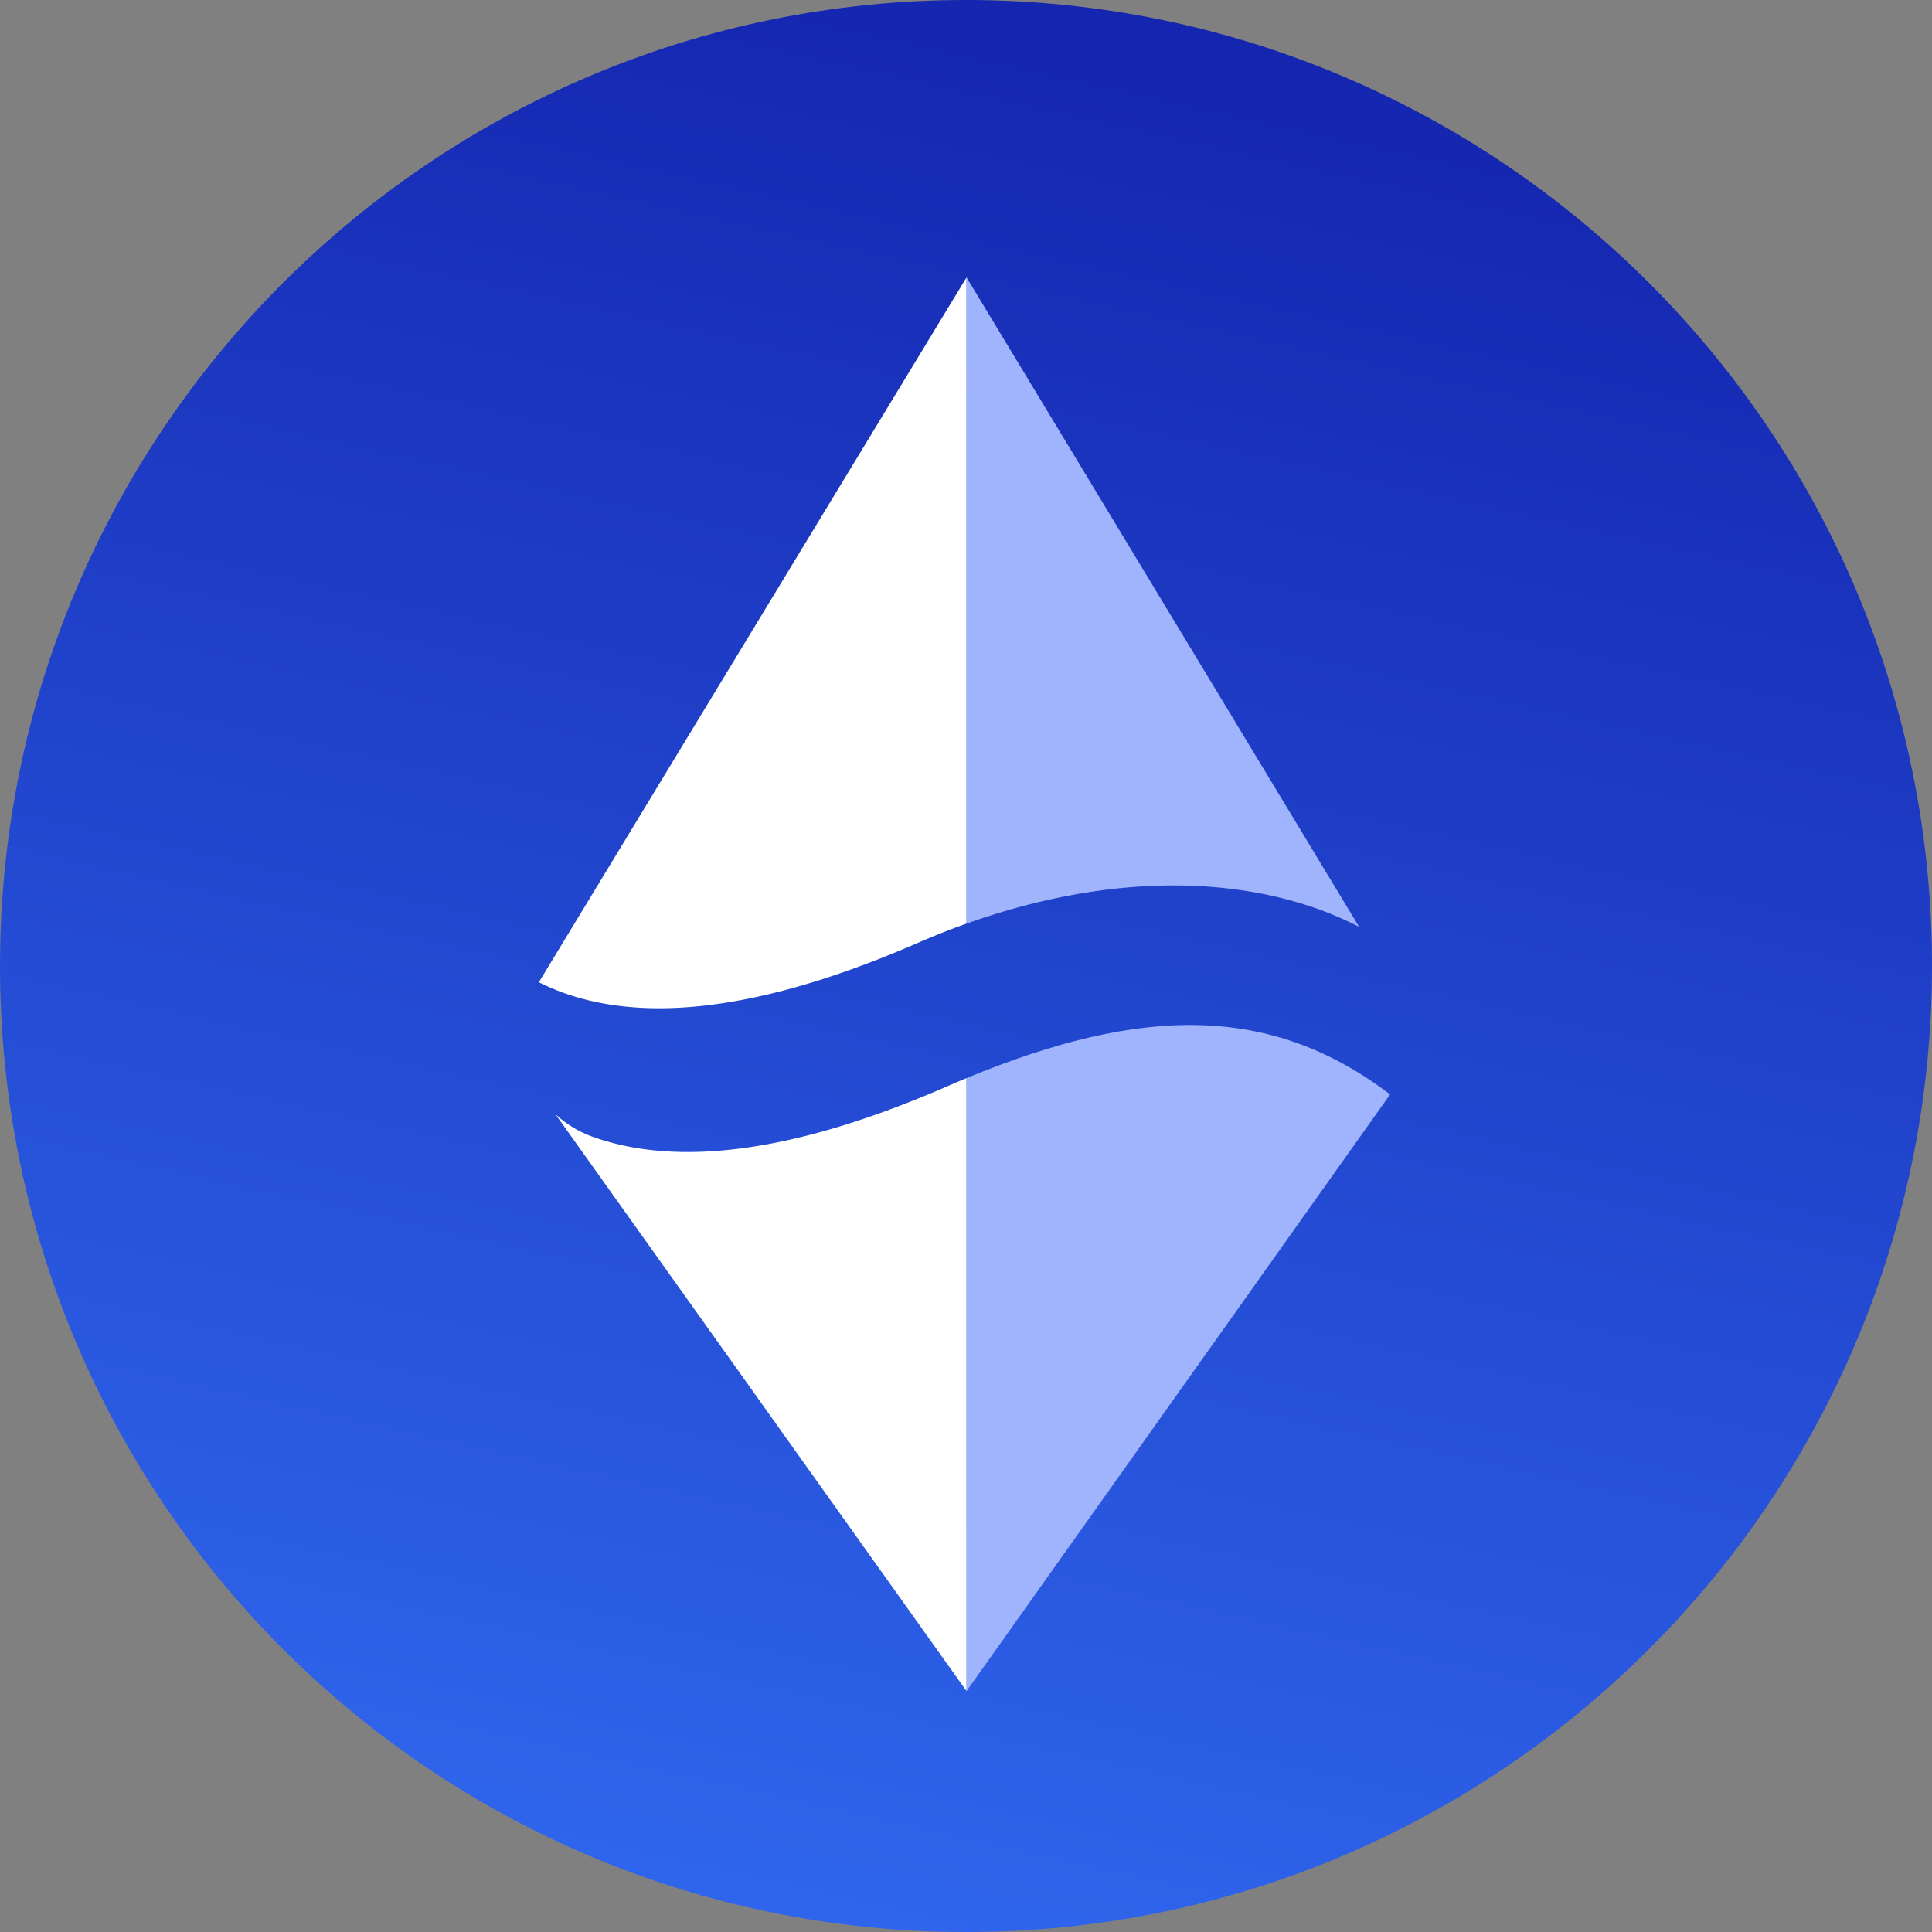 <svg xmlns="http://www.w3.org/2000/svg" fill="none" viewBox="0 0 256 256"><rect x="0" y="0" width="256" height="256" fill="#808080" stroke="none"/><path fill="url(#paint0_linear_4193_4264)" d="M0 128c0 70.692 57.308 128 128 128s128-57.308 128-128S198.692 0 128 0 0 57.308 0 128"/><path fill="#fff" fill-rule="evenodd" d="M71.401 130.154q17.77 8.911 50.246-5.228 3.239-1.409 6.426-2.546V36.757zm56.672 12.701q-1.304.54-2.636 1.12-29.37 12.786-46.712 6.723a14.6 14.6 0 0 1-5.138-3.074l54.486 76.453z" clip-rule="evenodd"/><path fill="#9FB4FC" d="m128.073 224.077 56.123-79.056c-15.827-12.044-33-11.737-56.123-2.166zm52.017-101.262-52.017-86.058v85.623c20.278-7.238 38.866-6.355 52.017.435"/><defs><linearGradient id="paint0_linear_4193_4264" x1="104.031" x2="164.256" y1="264.16" y2="-6.347" gradientUnits="userSpaceOnUse"><stop stop-color="#3068EF"/><stop offset="1" stop-color="#1322AC"/></linearGradient></defs></svg>
